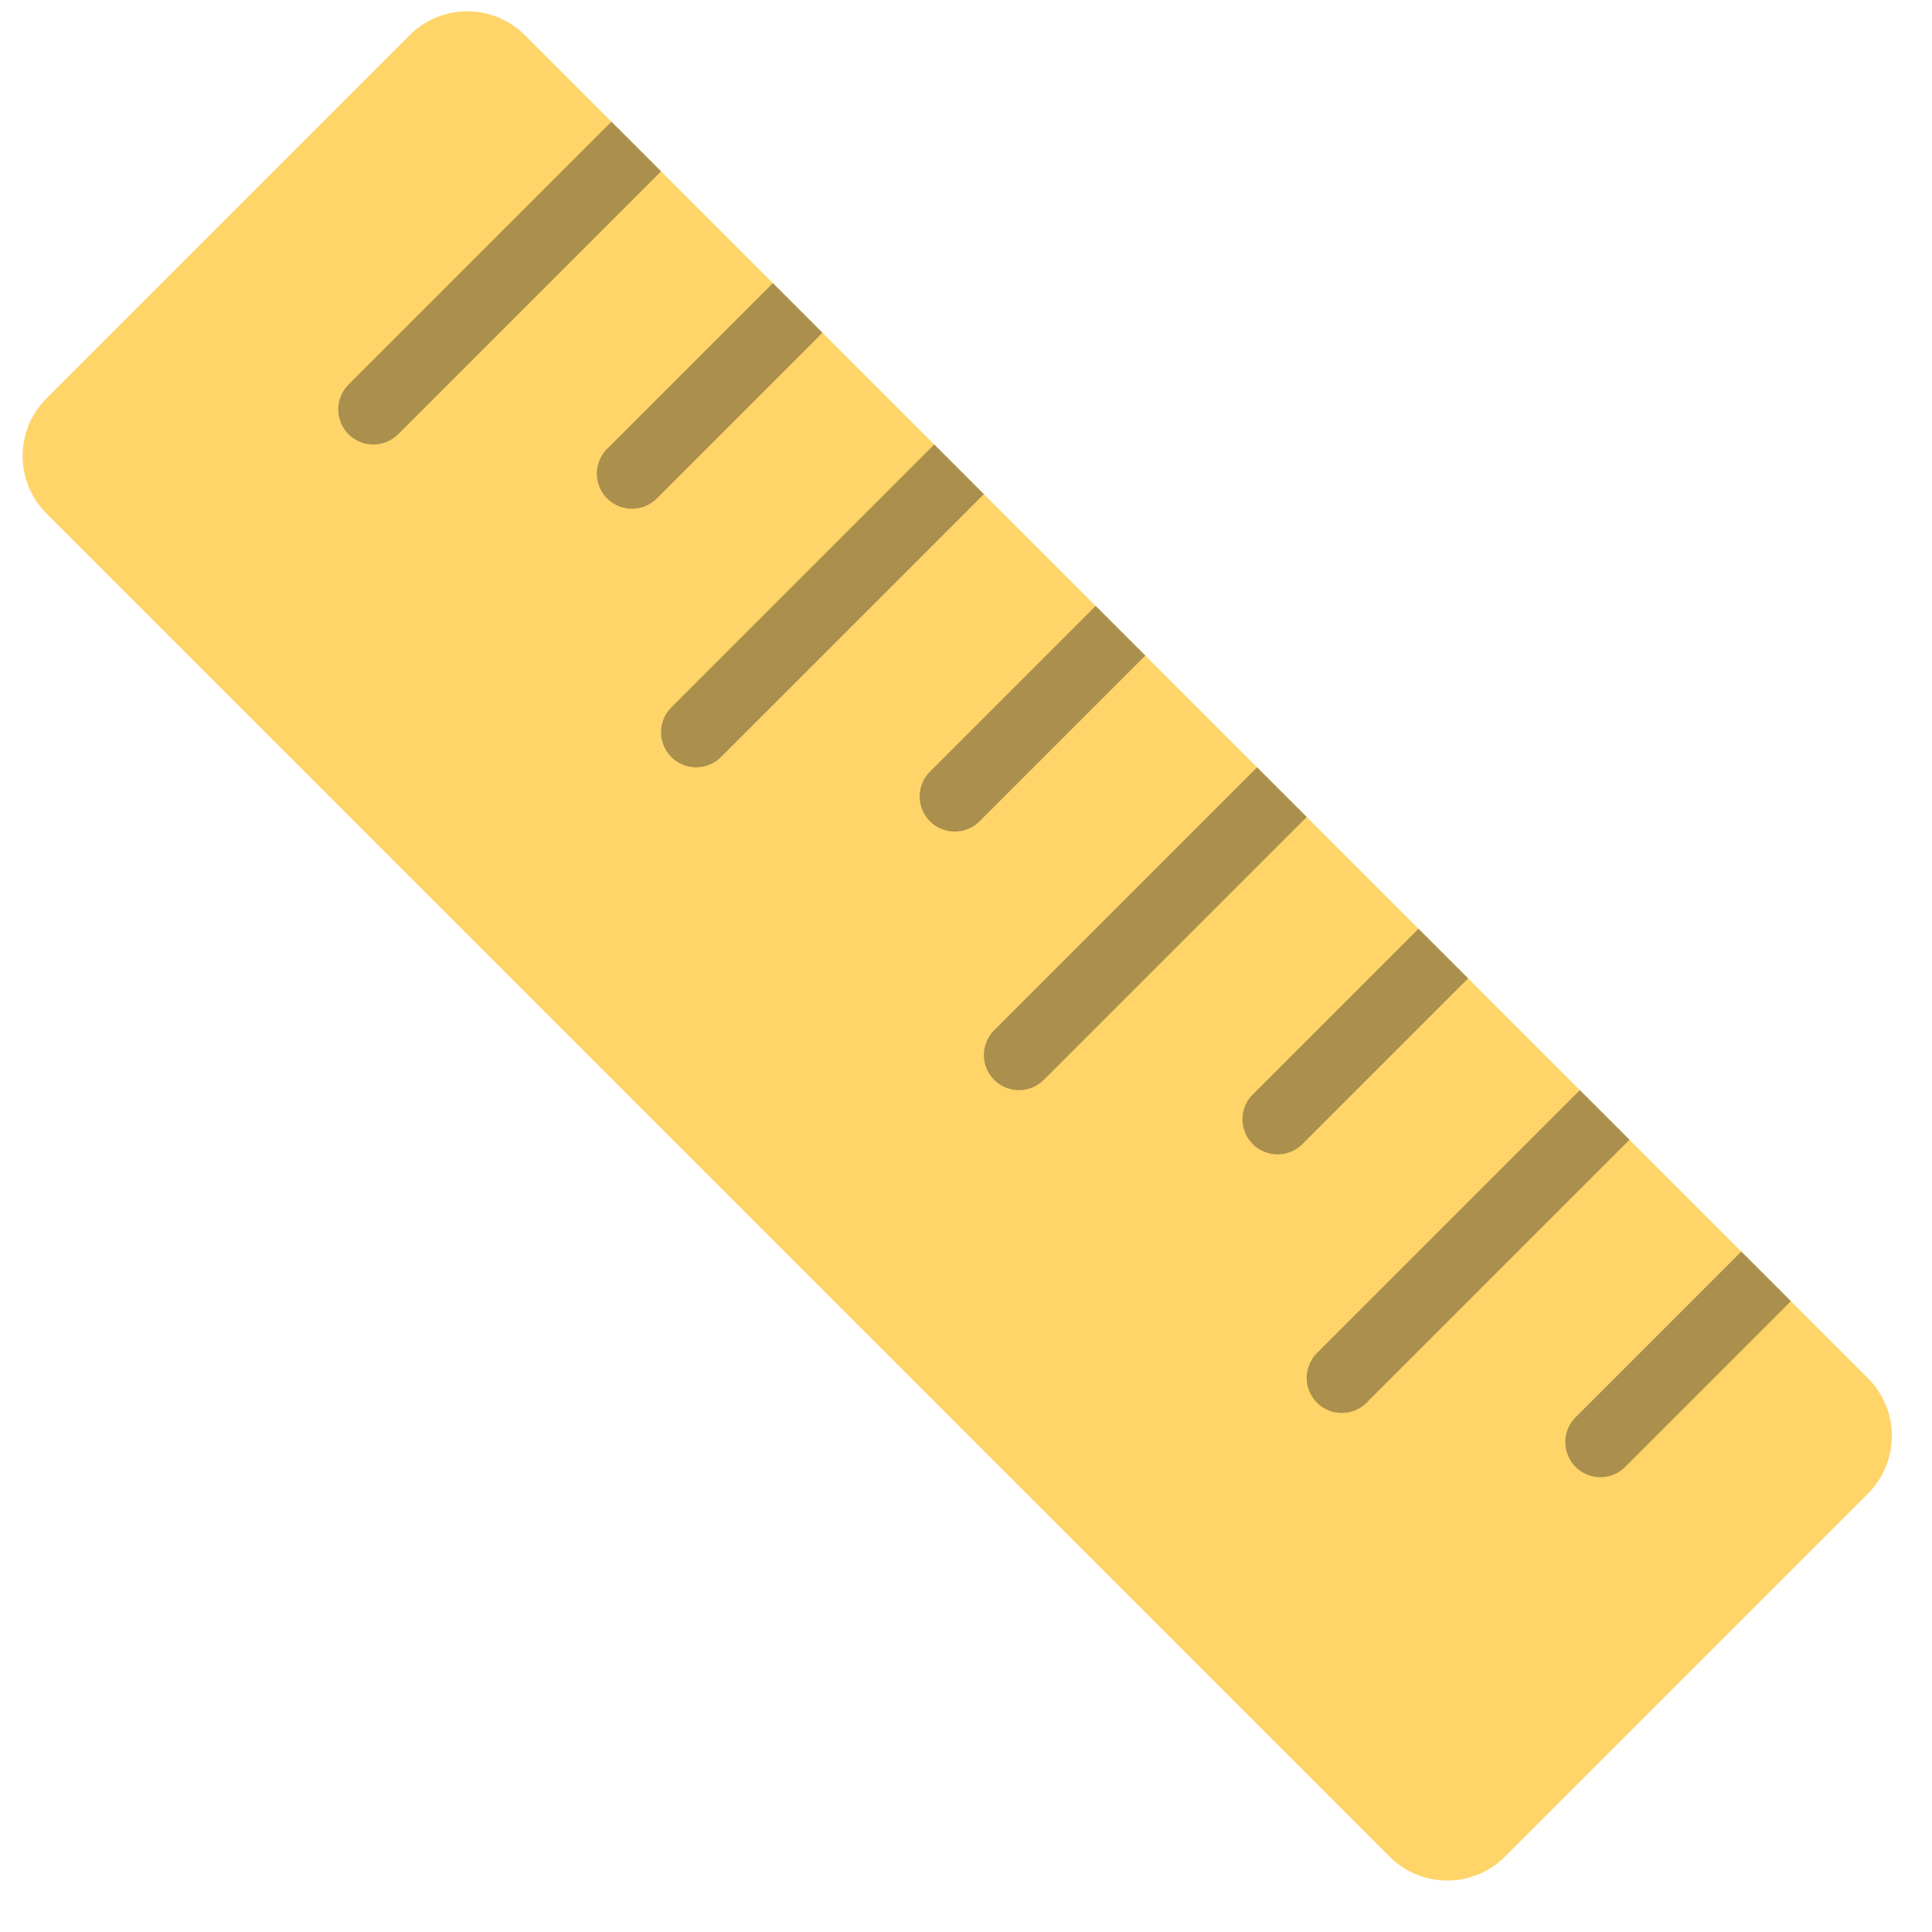 <?xml version="1.0" encoding="utf-8"?>
<svg width="800px" height="800px" viewBox="0 0 512 512" xmlns="http://www.w3.org/2000/svg" xmlns:xlink="http://www.w3.org/1999/xlink" aria-hidden="true" role="img" class="iconify iconify--fxemoji" preserveAspectRatio="xMidYMid meet"><path fill="#FFD469" d="M108.558 9.326l-96.232 96.232c-8.435 8.435-8.435 22.112 0 30.547l355.93 355.93c8.435 8.435 22.112 8.435 30.547 0l96.232-96.232c8.435-8.435 8.435-22.112 0-30.547L139.105 9.326c-8.435-8.435-22.111-8.435-30.547 0z"></path><path fill="#AA8F4D" d="M92.37 115.071a9.3 9.3 0 0 1 0-13.153l69.663-69.663l13.153 13.153l-69.663 69.663a9.3 9.3 0 0 1-13.153 0zm81.682 17.021l43.909-43.909l-13.152-13.153l-43.909 43.909a9.3 9.3 0 0 0 0 13.153c3.631 3.632 9.52 3.632 13.152 0zm17.021 68.529l69.663-69.663l-13.153-13.153l-69.663 69.663a9.3 9.3 0 0 0 13.153 13.153zm68.529 17.021l43.909-43.909l-13.153-13.153l-43.909 43.909a9.3 9.3 0 0 0 13.153 13.153zm17.021 68.529l69.663-69.663l-13.153-13.153l-69.663 69.663a9.3 9.3 0 0 0 13.153 13.153zm68.529 17.021l43.909-43.909l-13.153-13.153L332 290.039a9.3 9.3 0 0 0 0 13.153a9.3 9.3 0 0 0 13.152 0zm17.021 68.529l69.663-69.663l-13.153-13.153l-69.663 69.663a9.3 9.3 0 0 0 13.153 13.153zm68.529 17.021l43.909-43.909l-13.153-13.153l-43.909 43.909a9.3 9.3 0 0 0 13.153 13.153z"></path></svg>
